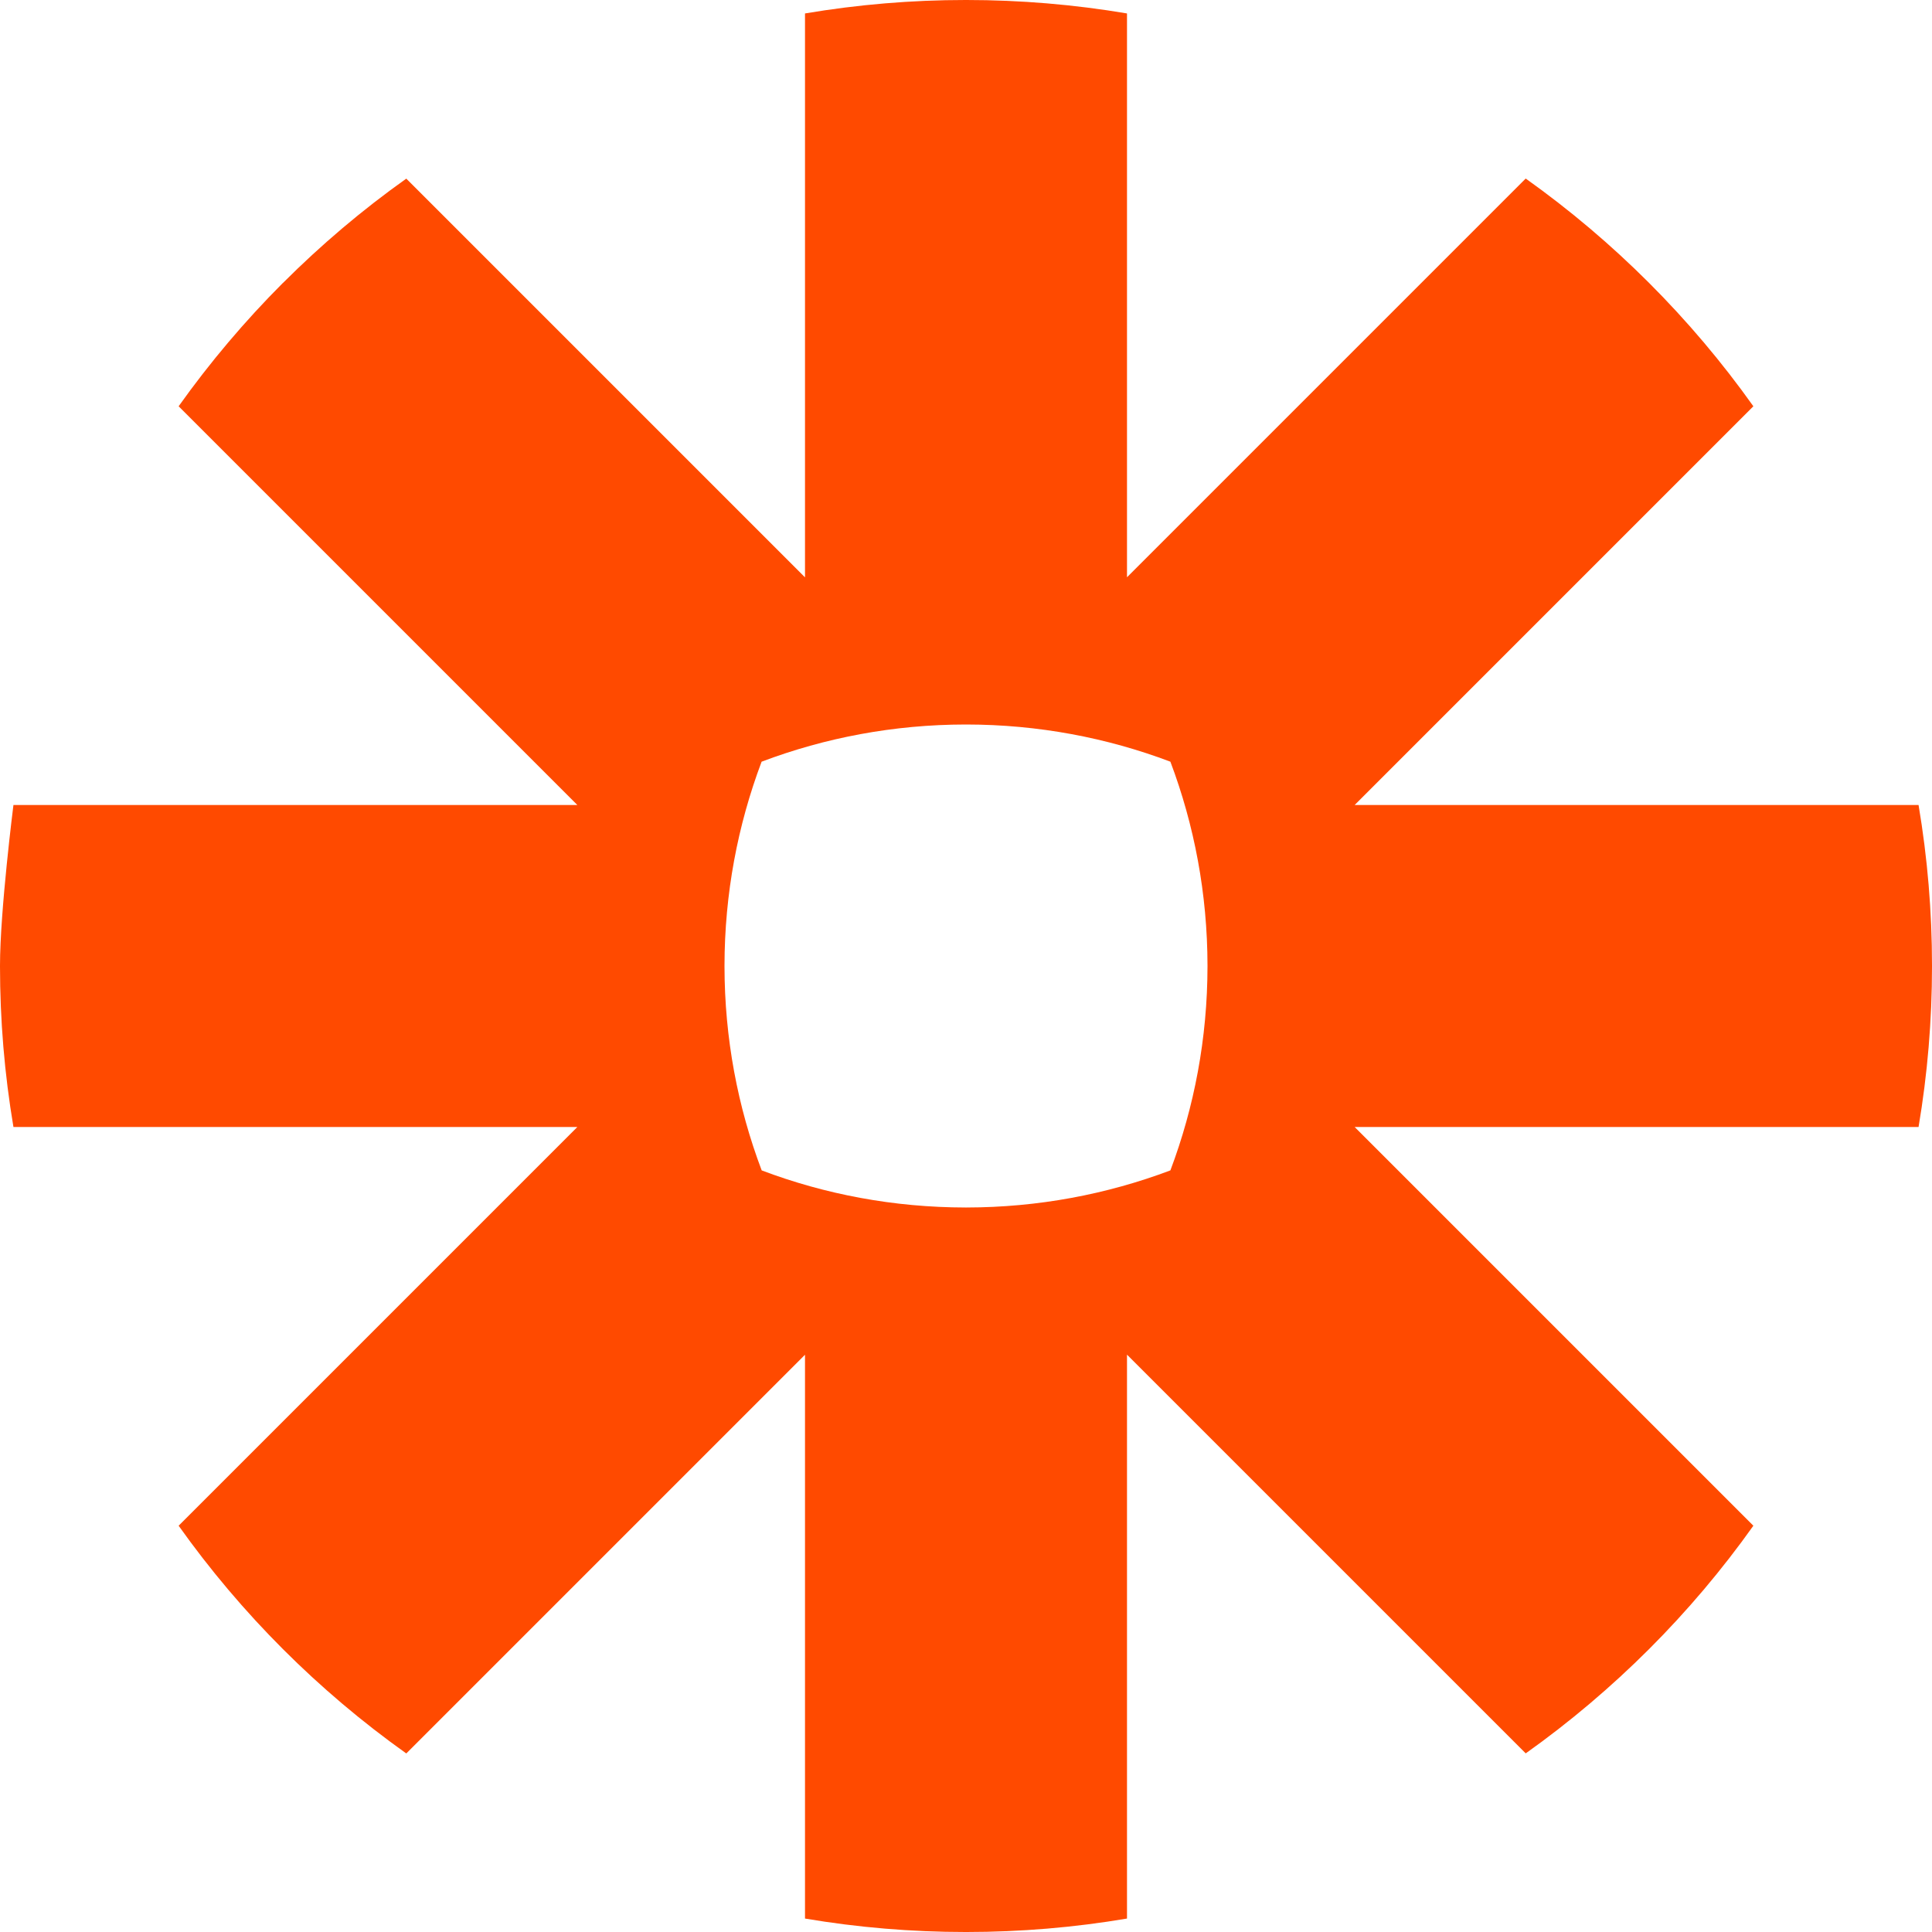 <svg width="24" height="24" viewBox="0 0 24 24" fill="none" xmlns="http://www.w3.org/2000/svg">
<path d="M15 12.005C14.999 12.897 14.836 13.751 14.539 14.539C13.751 14.836 12.897 14.999 12.005 15H11.995C11.103 14.999 10.249 14.837 9.462 14.539C9.164 13.752 9.001 12.897 9 12.005V11.995C9.001 11.103 9.164 10.25 9.461 9.462C10.249 9.164 11.103 9.001 11.995 9H12.005C12.897 9.001 13.751 9.164 14.539 9.462C14.836 10.25 14.999 11.103 15 11.995V12.005V12.005L15 12.005ZM23.833 10H16.828L21.781 5.047C21.393 4.501 20.959 3.988 20.485 3.514L20.485 3.514C20.011 3.04 19.499 2.607 18.953 2.218L14 7.171V0.167C13.341 0.056 12.674 0 12.006 0L11.993 0C11.325 0 10.659 0.056 10 0.167V7.172L5.047 2.219C4.501 2.607 3.989 3.041 3.515 3.515L3.513 3.516C3.04 3.99 2.607 4.502 2.219 5.047L7.172 10H0.167C0.167 10 0 11.316 0 11.996V12.004C0 12.673 0.056 13.341 0.167 14H7.172L2.219 18.953C2.997 20.047 3.953 21.003 5.047 21.782L10 16.829V23.833C10.658 23.944 11.324 24 11.992 24H12.009C12.676 24 13.342 23.944 14 23.833V16.828L18.953 21.781C19.499 21.393 20.011 20.959 20.485 20.486L20.486 20.485C20.96 20.011 21.393 19.499 21.781 18.953L16.828 14H23.833C23.944 13.342 24 12.676 24 12.009V11.992C24 11.324 23.944 10.658 23.833 10V10Z" fill="#FF4A00"/>
</svg>